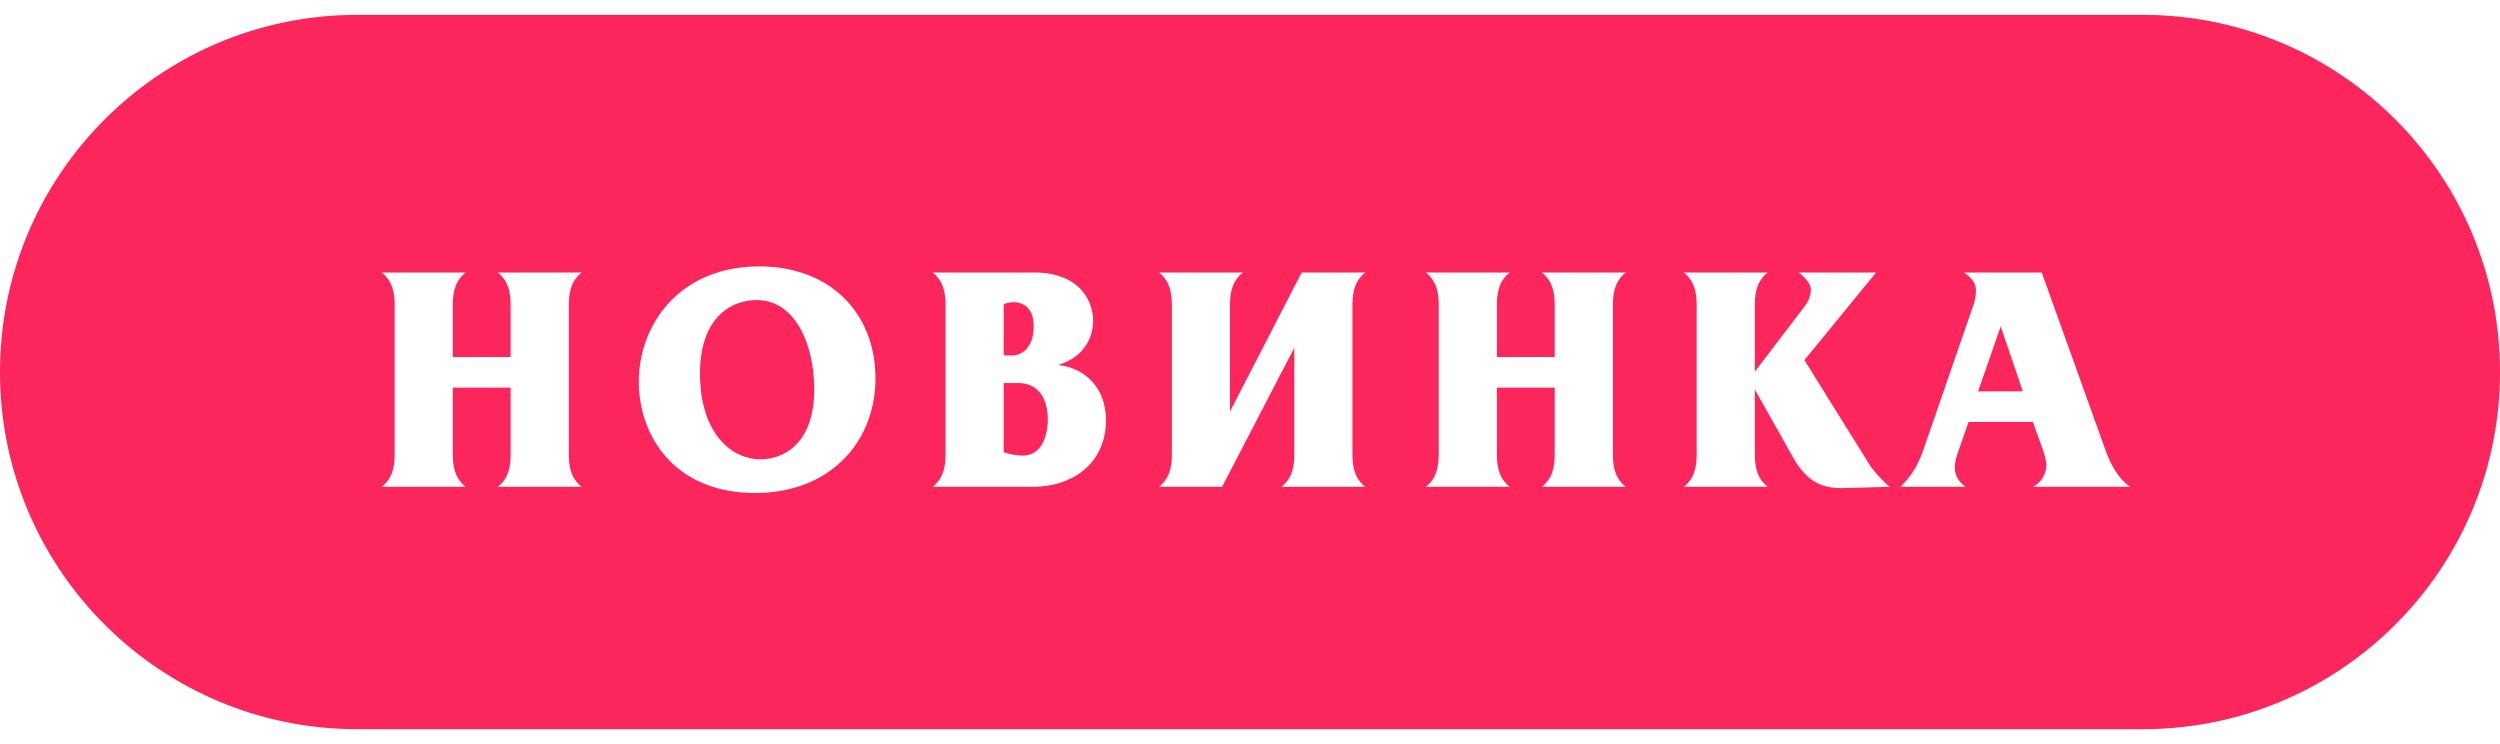 <svg width="84" height="25" fill="none" xmlns="http://www.w3.org/2000/svg"><path d="M72 .5c6.627 0 12 5.373 12 12s-5.373 12-12 12H12c-6.627 0-12-5.373-12-12S5.373.5 12 .5h60zM25.506 8.952c-2.643 0-4.042 1.923-4.042 3.877 0 1.81 1.193 3.734 3.908 3.735 2.53 0 4.043-1.73 4.043-3.848 0-2.16-1.482-3.764-3.91-3.764zm31.07.205c.37.288.432.7.432 1.121v4.958c0 .422-.062.833-.432 1.121h2.819c-.37-.288-.433-.699-.433-1.12v-2.15l1.286 2.283c.494.874 1.039 1.049 1.728 1.028l1.511-.04c-.226-.206-.524-.515-.668-.74L60.628 12.1l2.407-2.943h-2.602c.226.175.412.371.412.587 0 .175-.084.38-.197.534l-1.686 2.212v-2.212c0-.421.062-.833.432-1.12h-2.818zm-43.749 0c.37.288.433.7.433 1.121v4.958c0 .422-.063.833-.433 1.121h2.819c-.37-.288-.432-.699-.432-1.12v-2.213h1.943v2.212c0 .422-.061.833-.431 1.121h2.818c-.37-.288-.432-.699-.432-1.12v-4.959c0-.421.062-.833.432-1.12h-2.818c.37.287.431.699.431 1.12v1.718h-1.943v-1.718c0-.421.061-.833.431-1.12h-2.818zm18.51 0c.37.288.433.7.433 1.121v4.958c0 .422-.063.833-.433 1.121h3.353c1.379 0 2.47-.812 2.47-2.242 0-1.08-.71-1.759-1.616-1.851.761-.216 1.183-.803 1.183-1.491 0-.649-.442-1.616-1.985-1.616h-3.405zm7.604 0c.37.288.433.7.433 1.121v4.958c0 .422-.062.833-.433 1.121h2.12l2.427-4.67v3.55c0 .421-.062.832-.432 1.12h2.818c-.37-.288-.432-.699-.432-1.12v-4.959c0-.421.062-.833.432-1.12h-2.139l-2.407 4.67v-3.55c0-.421.062-.833.432-1.12h-2.82zm8.967 0c.37.288.433.7.433 1.121v4.958c0 .422-.063.833-.433 1.121h2.819c-.37-.288-.432-.699-.432-1.12v-2.213h1.943v2.212c0 .422-.061.833-.431 1.121h2.818c-.37-.288-.432-.699-.432-1.12v-4.959c0-.421.062-.833.432-1.12h-2.818c.37.287.431.699.431 1.12v1.718h-1.943v-1.718c0-.421.061-.833.432-1.12h-2.819zm18.083 0c.309.216.4.402.4.597 0 .206-.04.38-.102.545l-1.656 4.793c-.196.555-.38.854-.772 1.265h2.181c-.329-.236-.36-.514-.36-.648 0-.195.052-.35.103-.504l.36-1.028h2.16l.36 1.008c.03.072.093.34.093.432a.835.835 0 01-.453.74h3.28c-.184-.113-.544-.401-.853-1.265l-2.129-5.935h-2.612zm-40.567.926c1.306 0 1.933 1.502 1.933 3.004 0 1.851-1.059 2.345-1.8 2.345-.987 0-2.037-.875-2.037-2.891 0-1.8.978-2.458 1.904-2.458zm8.772 2.787c.813 0 1.01.69 1.01 1.225-.001.421-.136 1.214-.855 1.214a2.23 2.23 0 01-.627-.114V12.87h.472zm33.77.278h-1.502l.76-2.18.742 2.18zm-33.913-2.993c.236 0 .678.103.678.813 0 .596-.287.977-.76.977-.082 0-.165 0-.247-.01v-1.708a.763.763 0 01.329-.072z" fill="#FC255C"/></svg>